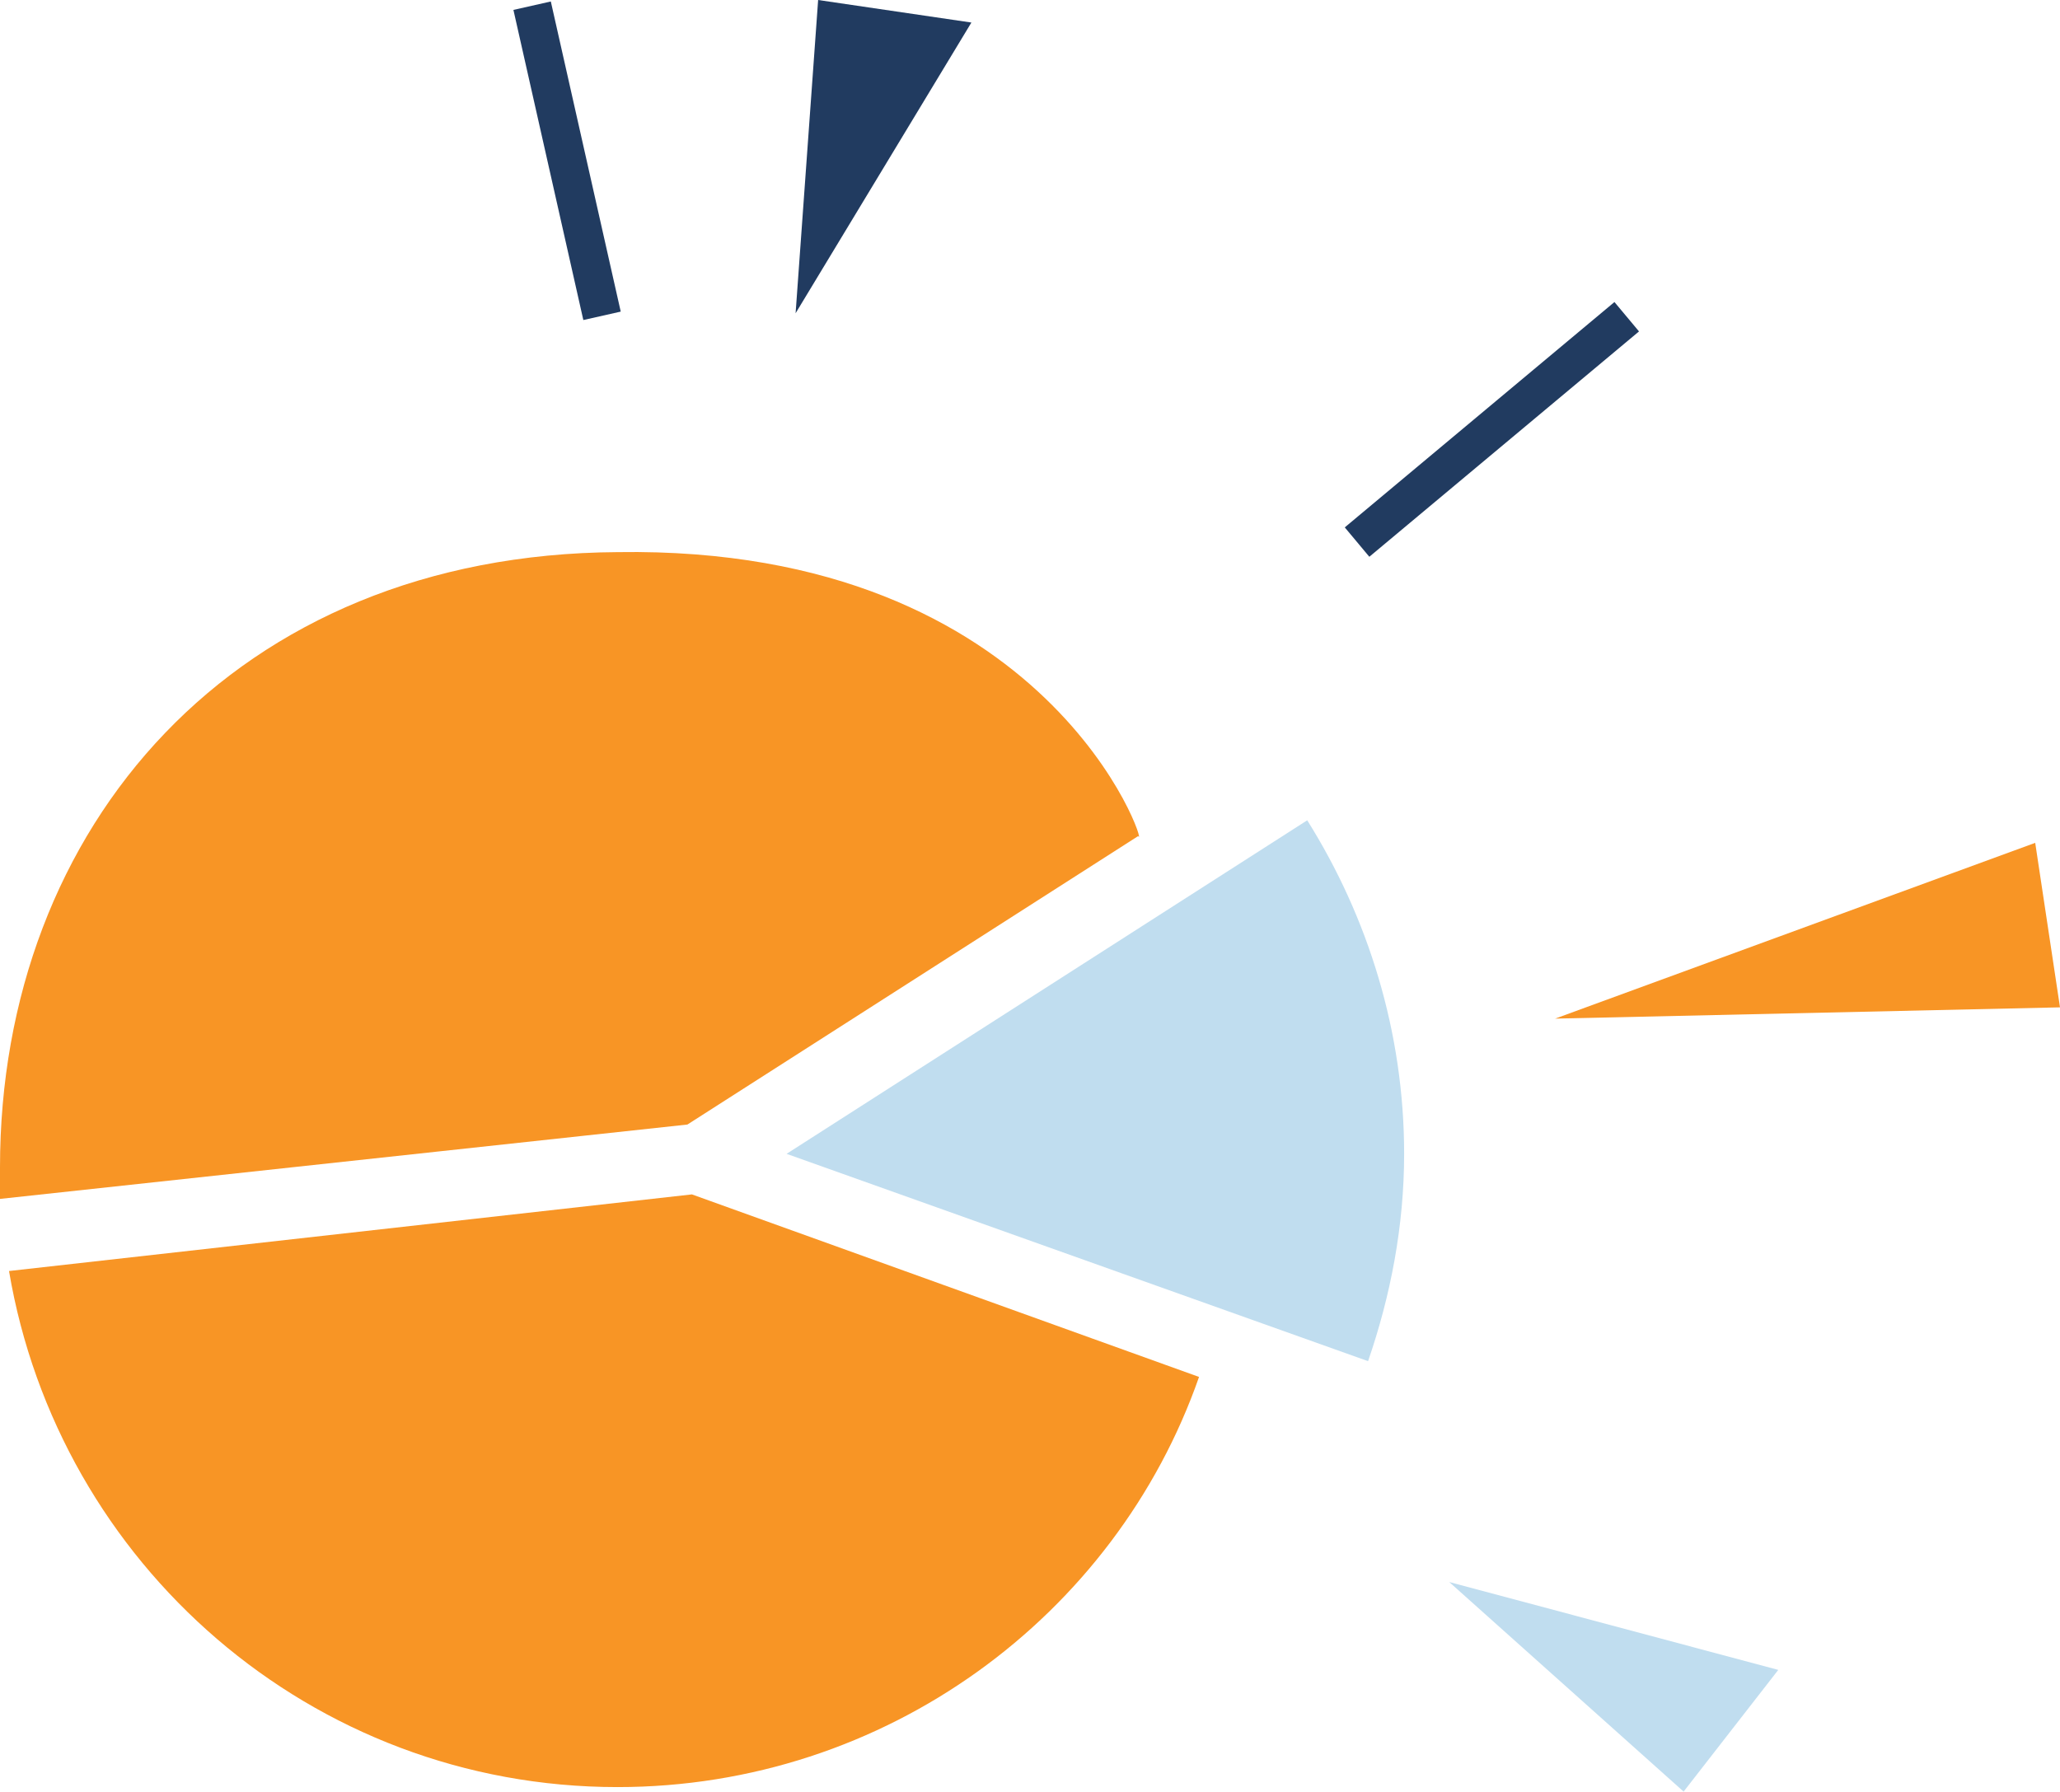 <svg enable-background="new 0 0 91.4 79.5" viewBox="0 0 91.4 79.5" xmlns="http://www.w3.org/2000/svg"><g clip-rule="evenodd" fill-rule="evenodd"><path d="m34.9 51.2 25.8 9.2c1-2.9 1.6-6 1.6-9.2 0-5.4-1.6-10.5-4.3-14.8z" fill="#c0ddef"/><path d="m30.7 53-30.3 3.4c2.2 13 13.4 22.9 27 22.9 11.9 0 22.1-7.6 25.8-18.2z" fill="#f89525"/><path d="m50.5 37.1c.5.8-3.8-12.9-23.1-12.6-17 .1-27.4 12.2-27.4 27.3v1.4l30.5-3.3z" fill="#f89525"/><path d="m69 45.2 21.3-7.8 1.1 7.3z" fill="#f89525"/><path d="m35.3 13.9 7.8-12.9-6.8-1z" fill="#213b60"/></g><path d="m24.3.1h1.7v14.1h-1.7z" fill="#213b60" transform="matrix(.976 -.22 .22 .976 -.959 5.688)"/><path clip-rule="evenodd" d="m64.3 70.2 14.6 3.9-4.2 5.4z" fill="#c0ddef" fill-rule="evenodd"/><path d="m58.4 18.2h15.6v1.7h-15.6z" fill="#213b60" transform="matrix(.767 -.641 .641 .767 3.207 46.877)"/></svg>